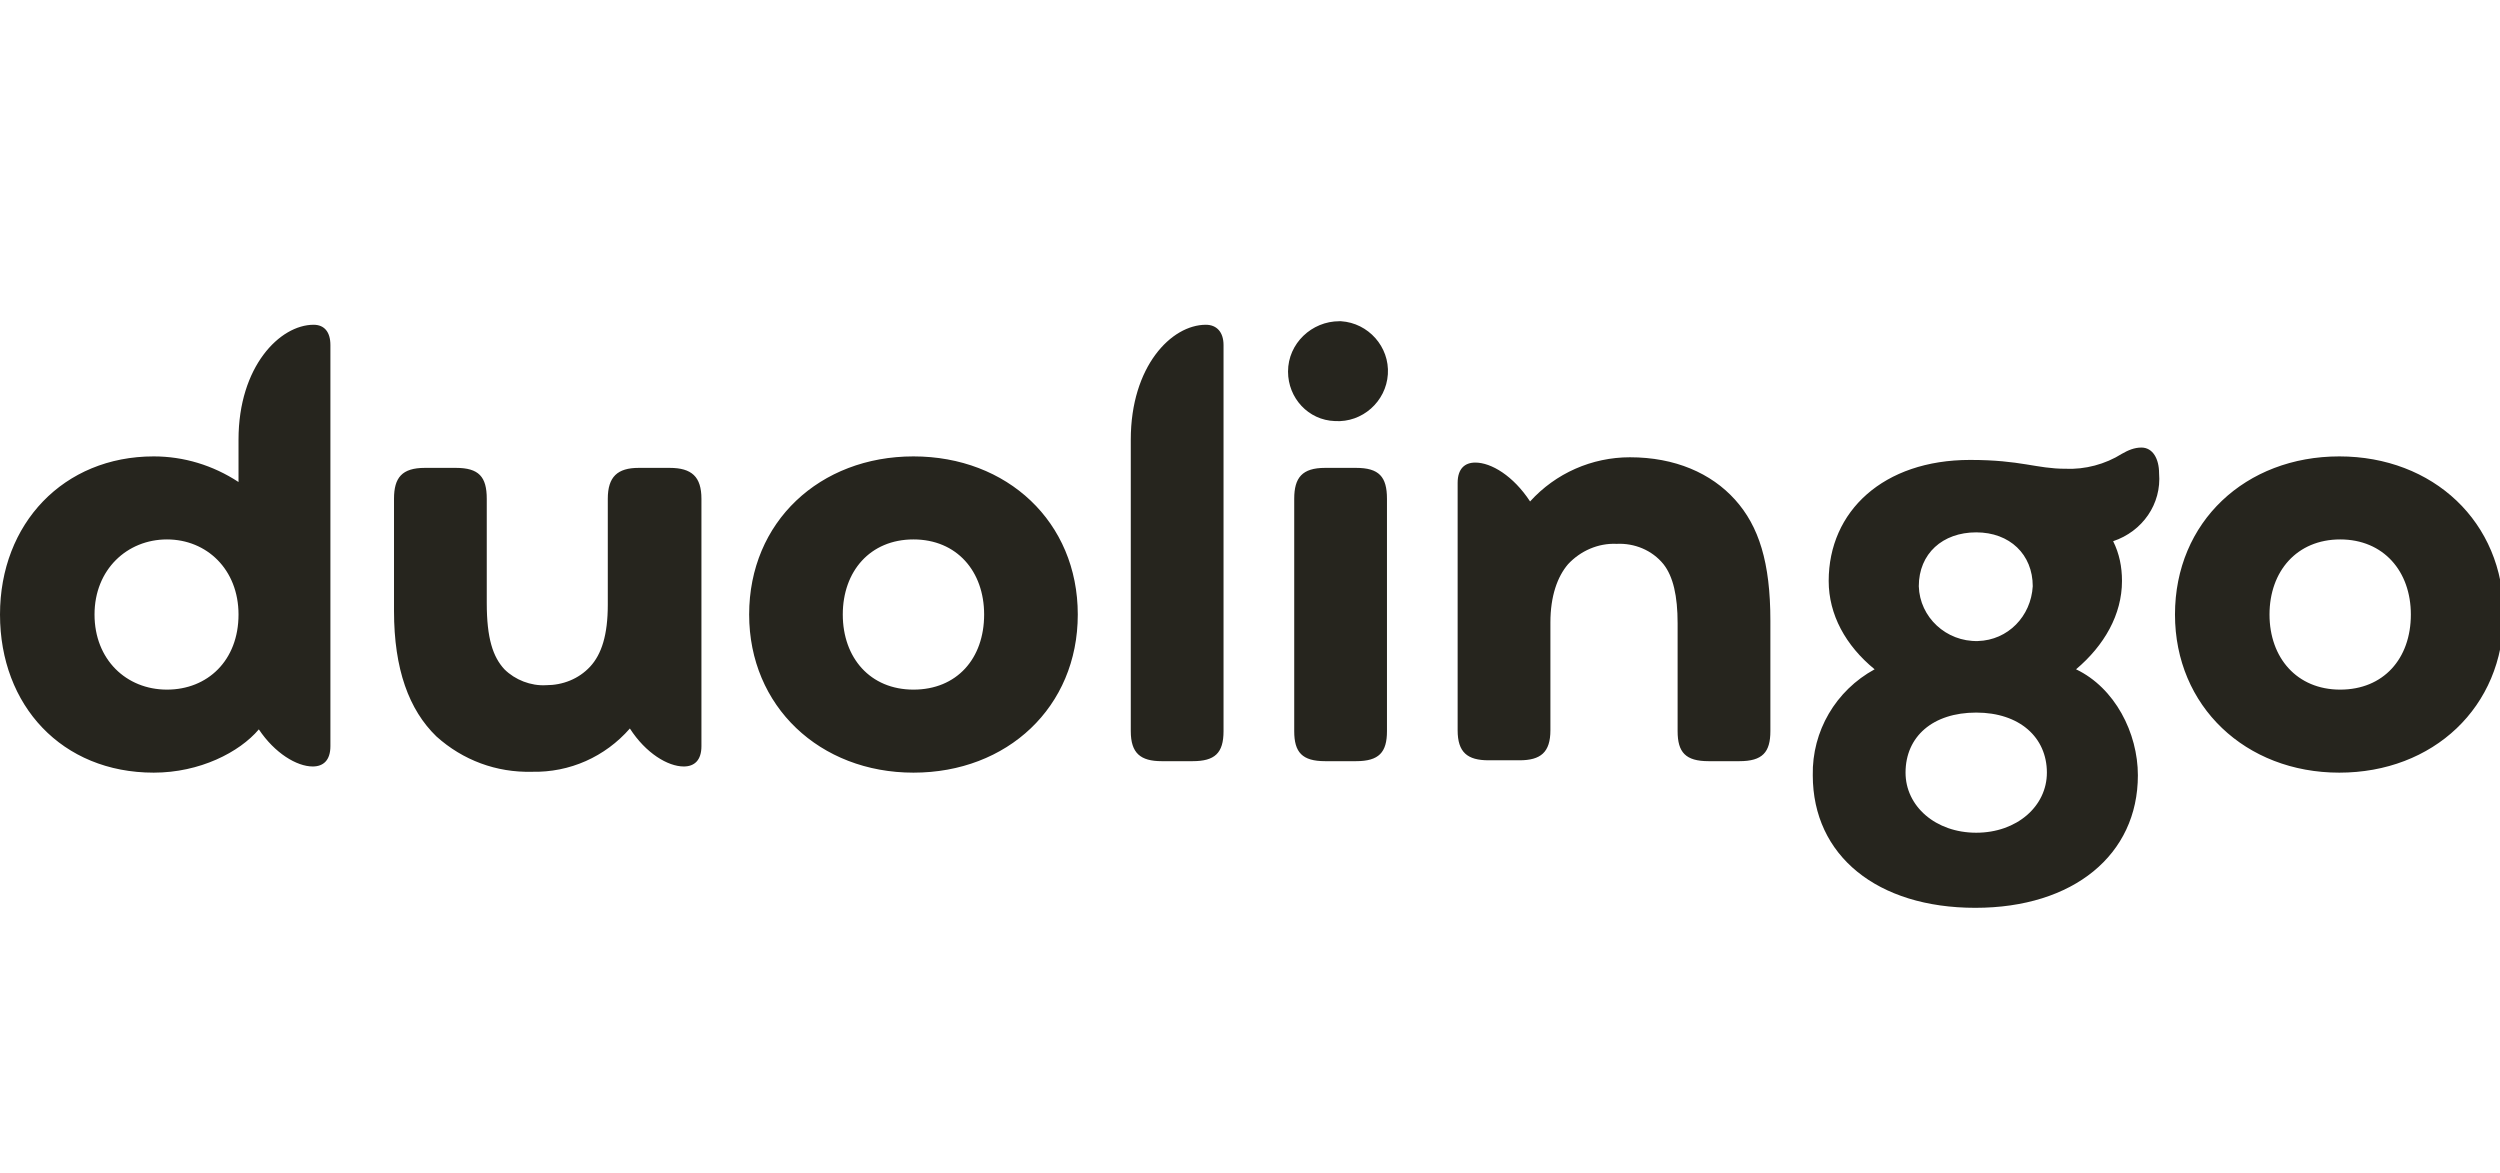 <svg xmlns="http://www.w3.org/2000/svg" fill="none" viewBox="0 0 179 84" height="84" width="179">
<g clip-path="url(#clip0_1683_49969)">
<g clip-path="url(#clip1_1683_49969)">
<path fill="#26251E" d="M155.729 44C155.729 37.358 160.789 32.678 167.494 32.678C174.199 32.678 179.259 37.358 179.259 44C179.259 50.642 174.199 55.322 167.494 55.322C160.789 55.322 155.729 50.578 155.729 44ZM172.617 44C172.617 40.901 170.657 38.623 167.557 38.623C164.458 38.623 162.497 40.901 162.497 44C162.497 47.099 164.458 49.377 167.557 49.377C170.657 49.377 172.617 47.163 172.617 44ZM151.301 38.75C151.744 39.636 151.934 40.584 151.934 41.596C151.934 44 150.669 46.214 148.645 47.922C151.428 49.25 153.072 52.476 153.072 55.512C153.072 61.205 148.455 65 141.434 65C134.413 65 129.795 61.268 129.795 55.512C129.732 52.349 131.44 49.44 134.223 47.922C132.136 46.214 130.934 44 130.934 41.596C130.934 36.599 134.855 32.931 141.054 32.931C144.723 32.931 145.798 33.563 147.886 33.563C149.277 33.627 150.732 33.247 151.934 32.488C152.377 32.235 152.819 32.045 153.325 32.045C154.148 32.045 154.59 32.867 154.59 33.88C154.78 36.093 153.389 38.054 151.301 38.75ZM146.557 55.322C146.557 52.792 144.596 51.021 141.497 51.021C138.398 51.021 136.437 52.729 136.437 55.322C136.437 57.726 138.587 59.623 141.497 59.623C144.407 59.623 146.557 57.726 146.557 55.322ZM137.386 41.976C137.449 44.19 139.346 45.961 141.623 45.898C143.774 45.834 145.419 44.127 145.545 41.976C145.545 39.699 143.901 38.117 141.497 38.117C139.093 38.117 137.386 39.636 137.386 41.976ZM126.759 44.443V52.349C126.759 53.867 126.19 54.5 124.545 54.5H122.331C120.687 54.5 120.117 53.867 120.117 52.349V44.633C120.117 42.672 119.801 41.28 119.105 40.395C118.283 39.383 117.018 38.877 115.753 38.94C114.425 38.877 113.16 39.446 112.274 40.395C111.515 41.28 111.009 42.672 111.009 44.569V52.286C111.009 53.867 110.313 54.437 108.795 54.437H106.581C105.063 54.437 104.367 53.867 104.367 52.286V34.575C104.367 33.563 104.873 33.12 105.633 33.12C106.771 33.12 108.352 34.069 109.554 35.904C111.389 33.88 113.982 32.741 116.702 32.741C119.928 32.741 122.521 33.88 124.229 35.777C125.937 37.675 126.759 40.268 126.759 44.443ZM92.223 26.605C92.223 24.581 93.931 23 95.892 23H96.018C97.979 23.127 99.497 24.834 99.371 26.795C99.244 28.756 97.536 30.274 95.575 30.148C93.678 30.084 92.223 28.503 92.223 26.605ZM92.666 52.349V35.714C92.666 34.196 93.235 33.5 94.879 33.5H97.093C98.738 33.5 99.307 34.133 99.307 35.714V52.349C99.307 53.867 98.738 54.5 97.093 54.5H94.879C93.235 54.5 92.666 53.867 92.666 52.349ZM80.964 52.349V31.476C80.964 26.226 83.874 23.253 86.34 23.253C87.099 23.253 87.605 23.759 87.605 24.708V52.349C87.605 53.931 86.973 54.5 85.392 54.5H83.178C81.66 54.5 80.964 53.931 80.964 52.349ZM53.639 44C53.639 37.358 58.699 32.678 65.404 32.678C72.108 32.678 77.169 37.358 77.169 44C77.169 50.642 72.108 55.322 65.404 55.322C58.699 55.322 53.639 50.578 53.639 44ZM70.464 44C70.464 40.901 68.503 38.623 65.404 38.623C62.304 38.623 60.343 40.901 60.343 44C60.343 47.099 62.304 49.377 65.404 49.377C68.503 49.377 70.464 47.163 70.464 44ZM50.223 35.714V53.425C50.223 54.437 49.717 54.88 48.958 54.88C47.819 54.88 46.238 53.931 45.099 52.16C43.328 54.184 40.798 55.322 38.078 55.259C35.548 55.322 33.145 54.437 31.247 52.729C29.286 50.831 28.211 47.922 28.211 43.747V35.714C28.211 34.196 28.78 33.5 30.425 33.5H32.639C34.283 33.5 34.852 34.133 34.852 35.714V43.178C34.852 45.708 35.295 47.036 36.117 47.922C36.877 48.681 38.015 49.123 39.09 49.06C40.292 49.06 41.431 48.617 42.253 47.732C43.075 46.846 43.518 45.455 43.518 43.304V35.714C43.518 34.133 44.214 33.5 45.732 33.5H47.946C49.527 33.5 50.223 34.133 50.223 35.714ZM23.657 24.708V53.425C23.657 54.437 23.151 54.88 22.392 54.88C21.253 54.88 19.672 53.931 18.533 52.223C17.142 53.867 14.295 55.322 11.006 55.322C4.428 55.322 0 50.515 0 44C0 37.485 4.554 32.678 11.006 32.678C13.157 32.678 15.244 33.31 17.078 34.512V31.476C17.078 26.226 20.051 23.253 22.455 23.253C23.214 23.253 23.657 23.759 23.657 24.708ZM17.078 44C17.078 40.774 14.801 38.623 11.955 38.623C9.108 38.623 6.768 40.774 6.768 44C6.768 47.226 9.045 49.377 11.955 49.377C14.864 49.377 17.078 47.289 17.078 44Z"></path>
</g>
</g>
<defs>
<clipPath id="clip0_1683_49969">
<rect fill="white" height="84" width="179"></rect>
</clipPath>
<clipPath id="clip1_1683_49969">
<rect transform="translate(0 23)" fill="white" height="42" width="179.259"></rect>
</clipPath>
</defs>
</svg>
